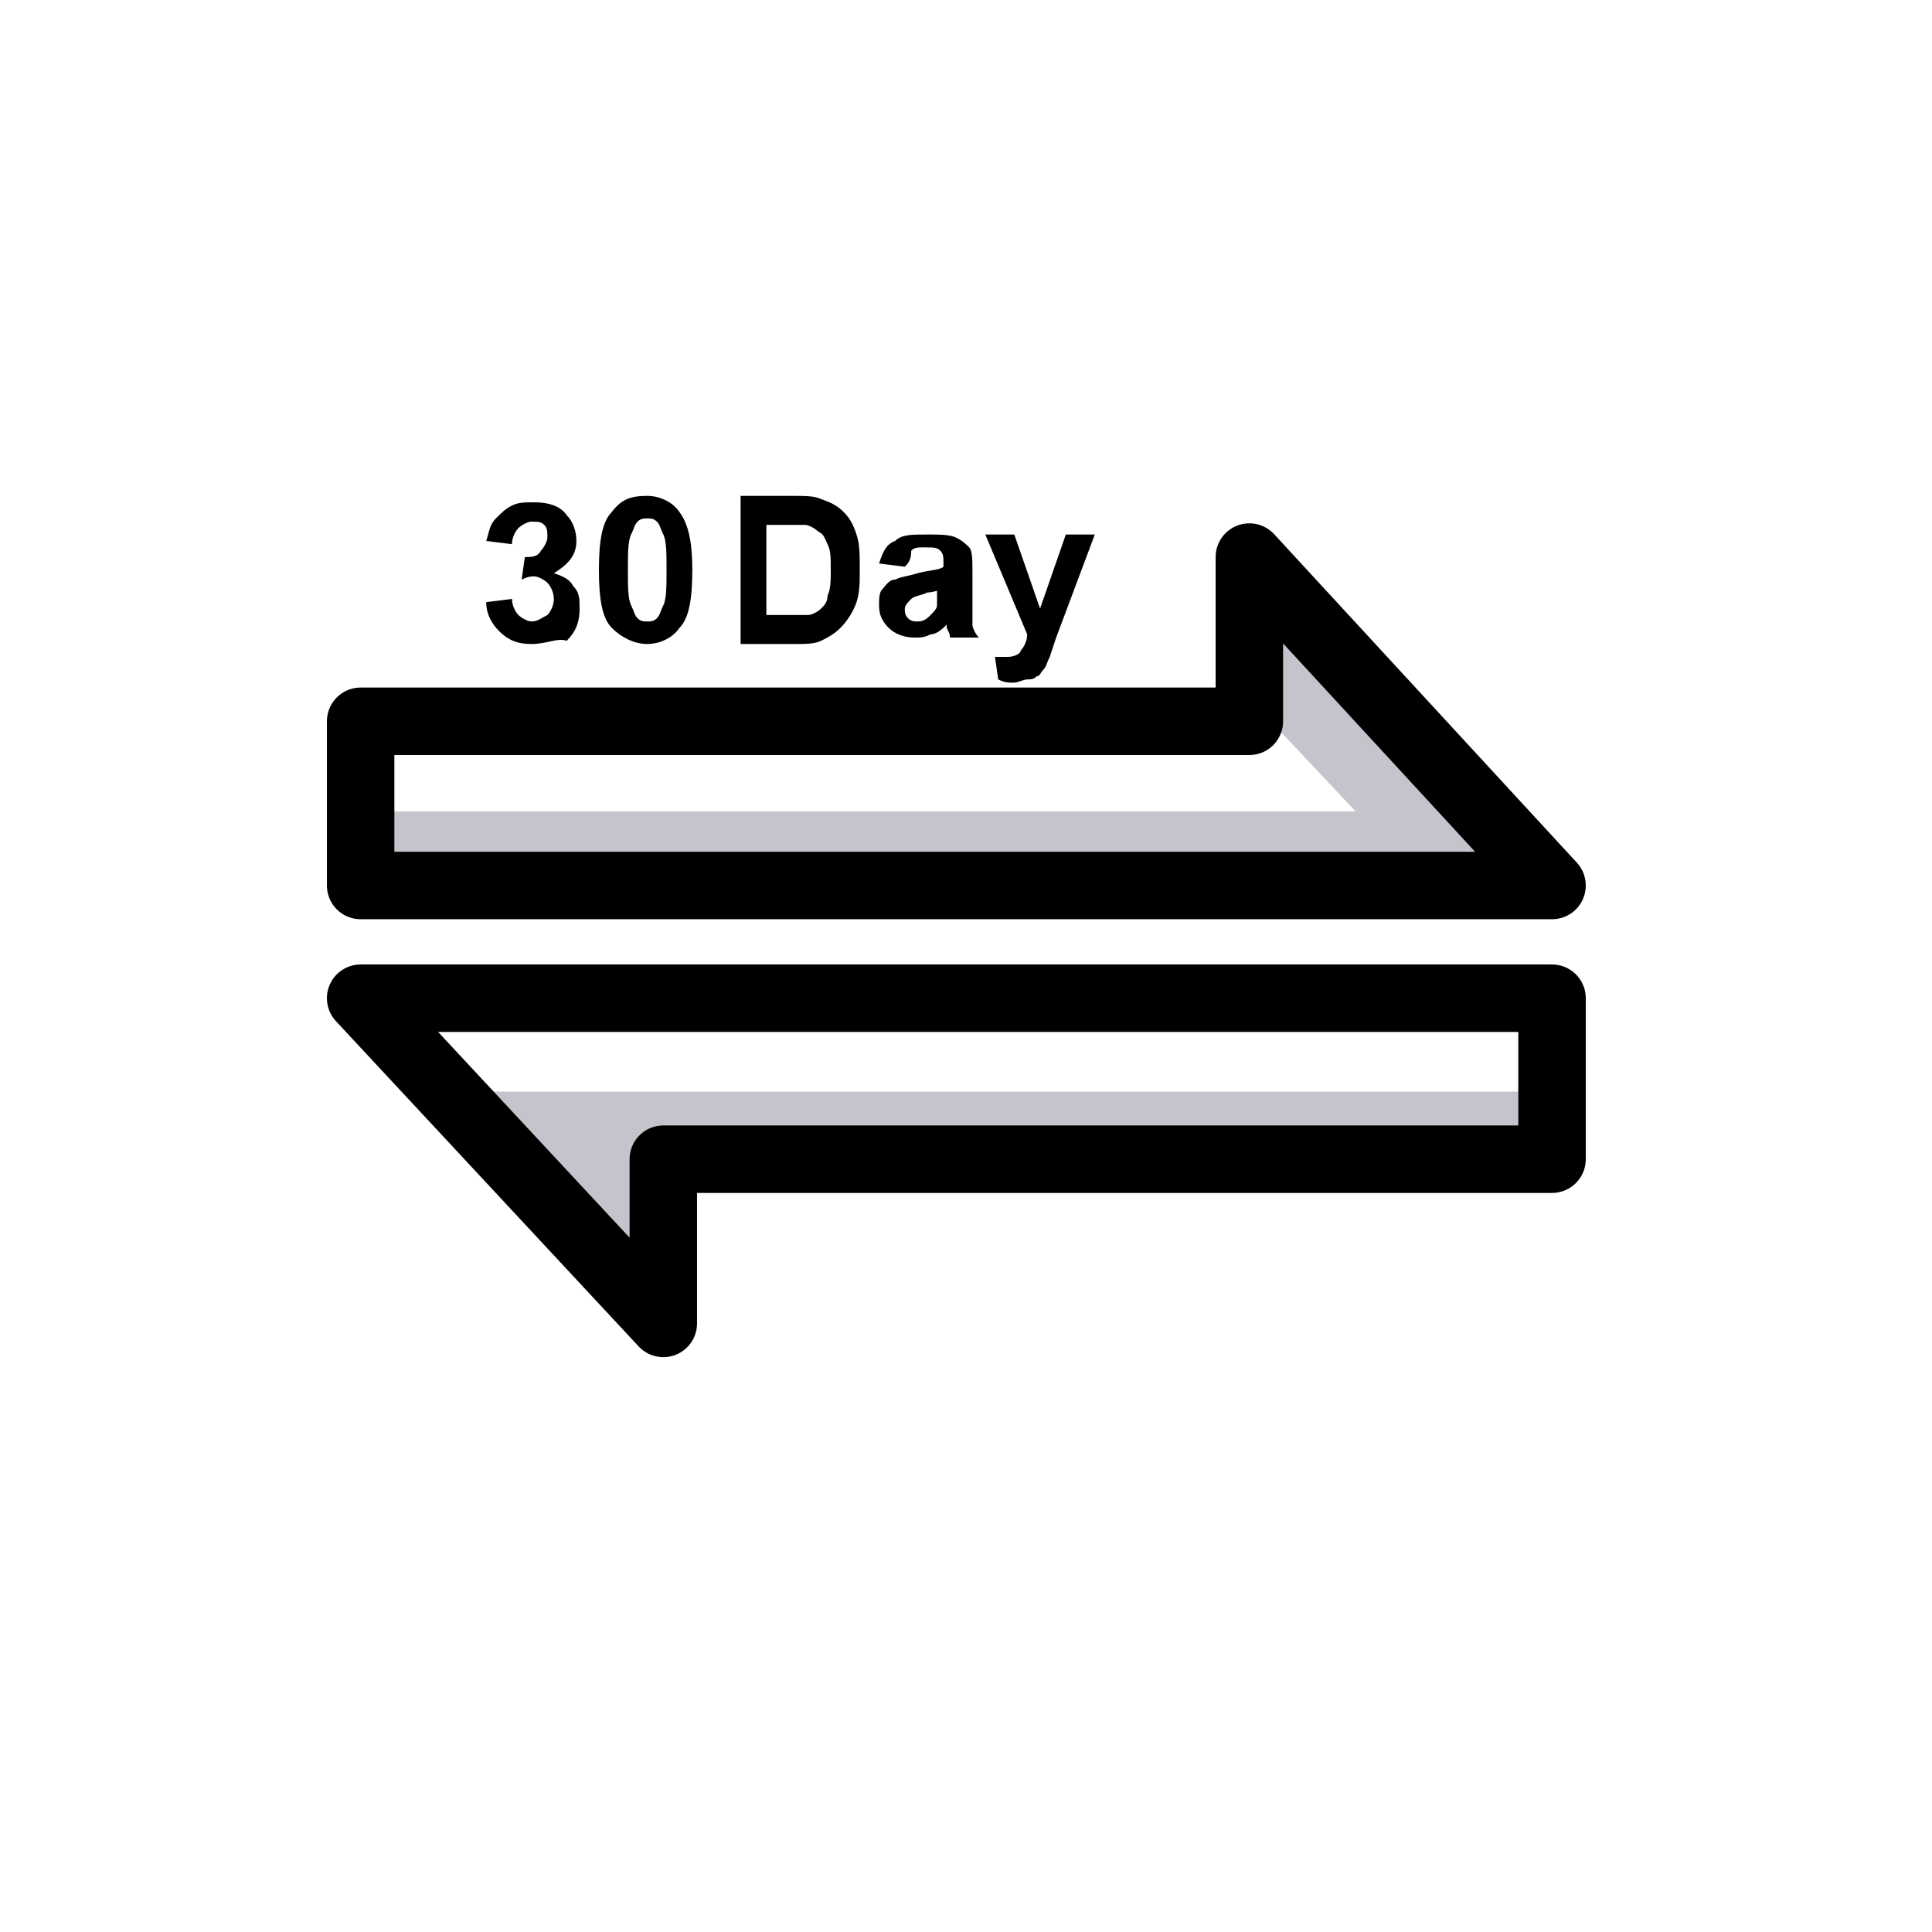 <?xml version="1.0" encoding="utf-8"?>
<!-- Generator: Adobe Illustrator 19.0.0, SVG Export Plug-In . SVG Version: 6.00 Build 0)  -->
<svg version="1.1" xmlns="http://www.w3.org/2000/svg" xmlns:xlink="http://www.w3.org/1999/xlink" x="0px" y="0px"
	 viewBox="0 0 60 60" style="enable-background:new 0 0 60 60;" xml:space="preserve">
<style type="text/css">
	.st0{fill:#C4C5CC;}
	.st1{fill:none;stroke:#000000;stroke-width:2.095;stroke-linecap:round;stroke-linejoin:round;stroke-miterlimit:10;}
</style>
<g>
	<polygon class="st0" points="11.2,25.2 42.1,25.2 38.9,21.8 39.2,17.7 47.5,27.5 11.2,27.5 	"/>
	<polygon class="st0" points="48.7,36.1 20.7,35.7 21.1,38.4 20.5,41.7 12.5,33.9 48.7,33.9 	"/>
	<g>
		<path d="M15.1,18.7l0.8-0.1c0,0.2,0.1,0.4,0.2,0.5c0.1,0.1,0.3,0.2,0.4,0.2c0.2,0,0.3-0.1,0.5-0.2
			c0.1-0.1,0.2-0.3,0.2-0.5c0-0.2-0.1-0.4-0.2-0.5c-0.1-0.1-0.3-0.2-0.4-0.2c-0.1,0-0.2,0-0.4,0.1l0.1-0.7c0.2,0,0.4,0,0.5-0.2
			c0.1-0.1,0.2-0.3,0.2-0.4c0-0.2,0-0.3-0.1-0.4c-0.1-0.1-0.2-0.1-0.4-0.1c-0.1,0-0.3,0.1-0.4,0.2c-0.1,0.1-0.2,0.3-0.2,0.5
			l-0.8-0.1c0.1-0.3,0.1-0.5,0.3-0.7s0.3-0.3,0.5-0.4c0.2-0.1,0.4-0.1,0.7-0.1c0.4,0,0.8,0.1,1,0.4c0.2,0.2,0.3,0.5,0.3,0.8
			c0,0.4-0.2,0.7-0.7,1c0.3,0.1,0.5,0.2,0.6,0.4c0.2,0.2,0.2,0.4,0.2,0.7c0,0.4-0.1,0.7-0.4,1C17.3,19.8,17,20,16.5,20
			c-0.4,0-0.7-0.1-1-0.4C15.3,19.4,15.1,19.1,15.1,18.7z"/>
		<path d="M20.1,15.4c0.4,0,0.8,0.2,1,0.5c0.3,0.4,0.4,1,0.4,1.8c0,0.9-0.1,1.5-0.4,1.8c-0.2,0.3-0.6,0.5-1,0.5
			c-0.4,0-0.8-0.2-1.1-0.5c-0.3-0.3-0.4-0.9-0.4-1.8c0-0.9,0.1-1.5,0.4-1.8C19.3,15.5,19.6,15.4,20.1,15.4z M20.1,16.1
			c-0.1,0-0.2,0-0.3,0.1c-0.1,0.1-0.1,0.2-0.2,0.4c-0.1,0.2-0.1,0.6-0.1,1.1s0,0.9,0.1,1.1c0.1,0.2,0.1,0.3,0.2,0.4s0.2,0.1,0.3,0.1
			c0.1,0,0.2,0,0.3-0.1c0.1-0.1,0.1-0.2,0.2-0.4c0.1-0.2,0.1-0.6,0.1-1.1s0-0.9-0.1-1.1c-0.1-0.2-0.1-0.3-0.2-0.4
			C20.3,16.1,20.2,16.1,20.1,16.1z"/>
		<path d="M22.9,15.4h1.7c0.4,0,0.7,0,0.9,0.1c0.3,0.1,0.5,0.2,0.7,0.4c0.2,0.2,0.3,0.4,0.4,0.7
			c0.1,0.3,0.1,0.6,0.1,1.1c0,0.4,0,0.7-0.1,1c-0.1,0.3-0.3,0.6-0.5,0.8c-0.2,0.2-0.4,0.3-0.6,0.4c-0.2,0.1-0.5,0.1-0.8,0.1h-1.7
			V15.4z M23.8,16.1v3h0.7c0.3,0,0.4,0,0.6,0c0.1,0,0.3-0.1,0.4-0.2c0.1-0.1,0.2-0.2,0.2-0.4c0.1-0.2,0.1-0.5,0.1-0.8
			c0-0.4,0-0.6-0.1-0.8c-0.1-0.2-0.1-0.3-0.3-0.4c-0.1-0.1-0.3-0.2-0.4-0.2c-0.1,0-0.4,0-0.8,0H23.8z"/>
		<path d="M28.1,17.6l-0.8-0.1c0.1-0.3,0.2-0.6,0.5-0.7c0.2-0.2,0.5-0.2,1-0.2c0.4,0,0.7,0,0.9,0.1
			c0.2,0.1,0.3,0.2,0.4,0.3c0.1,0.1,0.1,0.4,0.1,0.8l0,1c0,0.3,0,0.5,0,0.6c0,0.1,0.1,0.3,0.2,0.4h-0.9c0-0.1,0-0.1-0.1-0.3
			c0-0.1,0-0.1,0-0.1c-0.1,0.1-0.3,0.3-0.5,0.3c-0.2,0.1-0.3,0.1-0.5,0.1c-0.3,0-0.6-0.1-0.8-0.3c-0.2-0.2-0.3-0.4-0.3-0.7
			c0-0.2,0-0.4,0.1-0.5c0.1-0.1,0.2-0.3,0.4-0.3c0.2-0.1,0.4-0.1,0.7-0.2c0.4-0.1,0.7-0.1,0.8-0.2v-0.1c0-0.2,0-0.3-0.1-0.4
			c-0.1-0.1-0.2-0.1-0.5-0.1c-0.2,0-0.3,0-0.4,0.1C28.3,17.4,28.2,17.5,28.1,17.6z M29.3,18.3c-0.1,0-0.3,0.1-0.5,0.1
			c-0.2,0.1-0.4,0.1-0.5,0.2c-0.1,0.1-0.2,0.2-0.2,0.3c0,0.1,0,0.2,0.1,0.3c0.1,0.1,0.2,0.1,0.3,0.1c0.2,0,0.3-0.1,0.4-0.2
			c0.1-0.1,0.2-0.2,0.2-0.3c0-0.1,0-0.2,0-0.4V18.3z"/>
		<path d="M30.6,16.6h0.9l0.8,2.3l0.8-2.3H34l-1.2,3.2l-0.2,0.6c-0.1,0.2-0.1,0.3-0.2,0.4c-0.1,0.1-0.1,0.2-0.2,0.2
			c-0.1,0.1-0.2,0.1-0.3,0.1c-0.1,0-0.3,0.1-0.4,0.1c-0.2,0-0.3,0-0.5-0.1l-0.1-0.7c0.1,0,0.3,0,0.4,0c0.2,0,0.4-0.1,0.4-0.2
			c0.1-0.1,0.2-0.3,0.2-0.5L30.6,16.6z"/>
	</g>
	<polygon class="st1" points="11.2,22.4 11.2,27.5 48.2,27.5 38.8,17.3 38.8,22.4 	"/>
	<polygon class="st1" points="48.2,36 48.2,31 11.2,31 20.6,41.1 20.6,36 	"/>
</g>
</svg>
